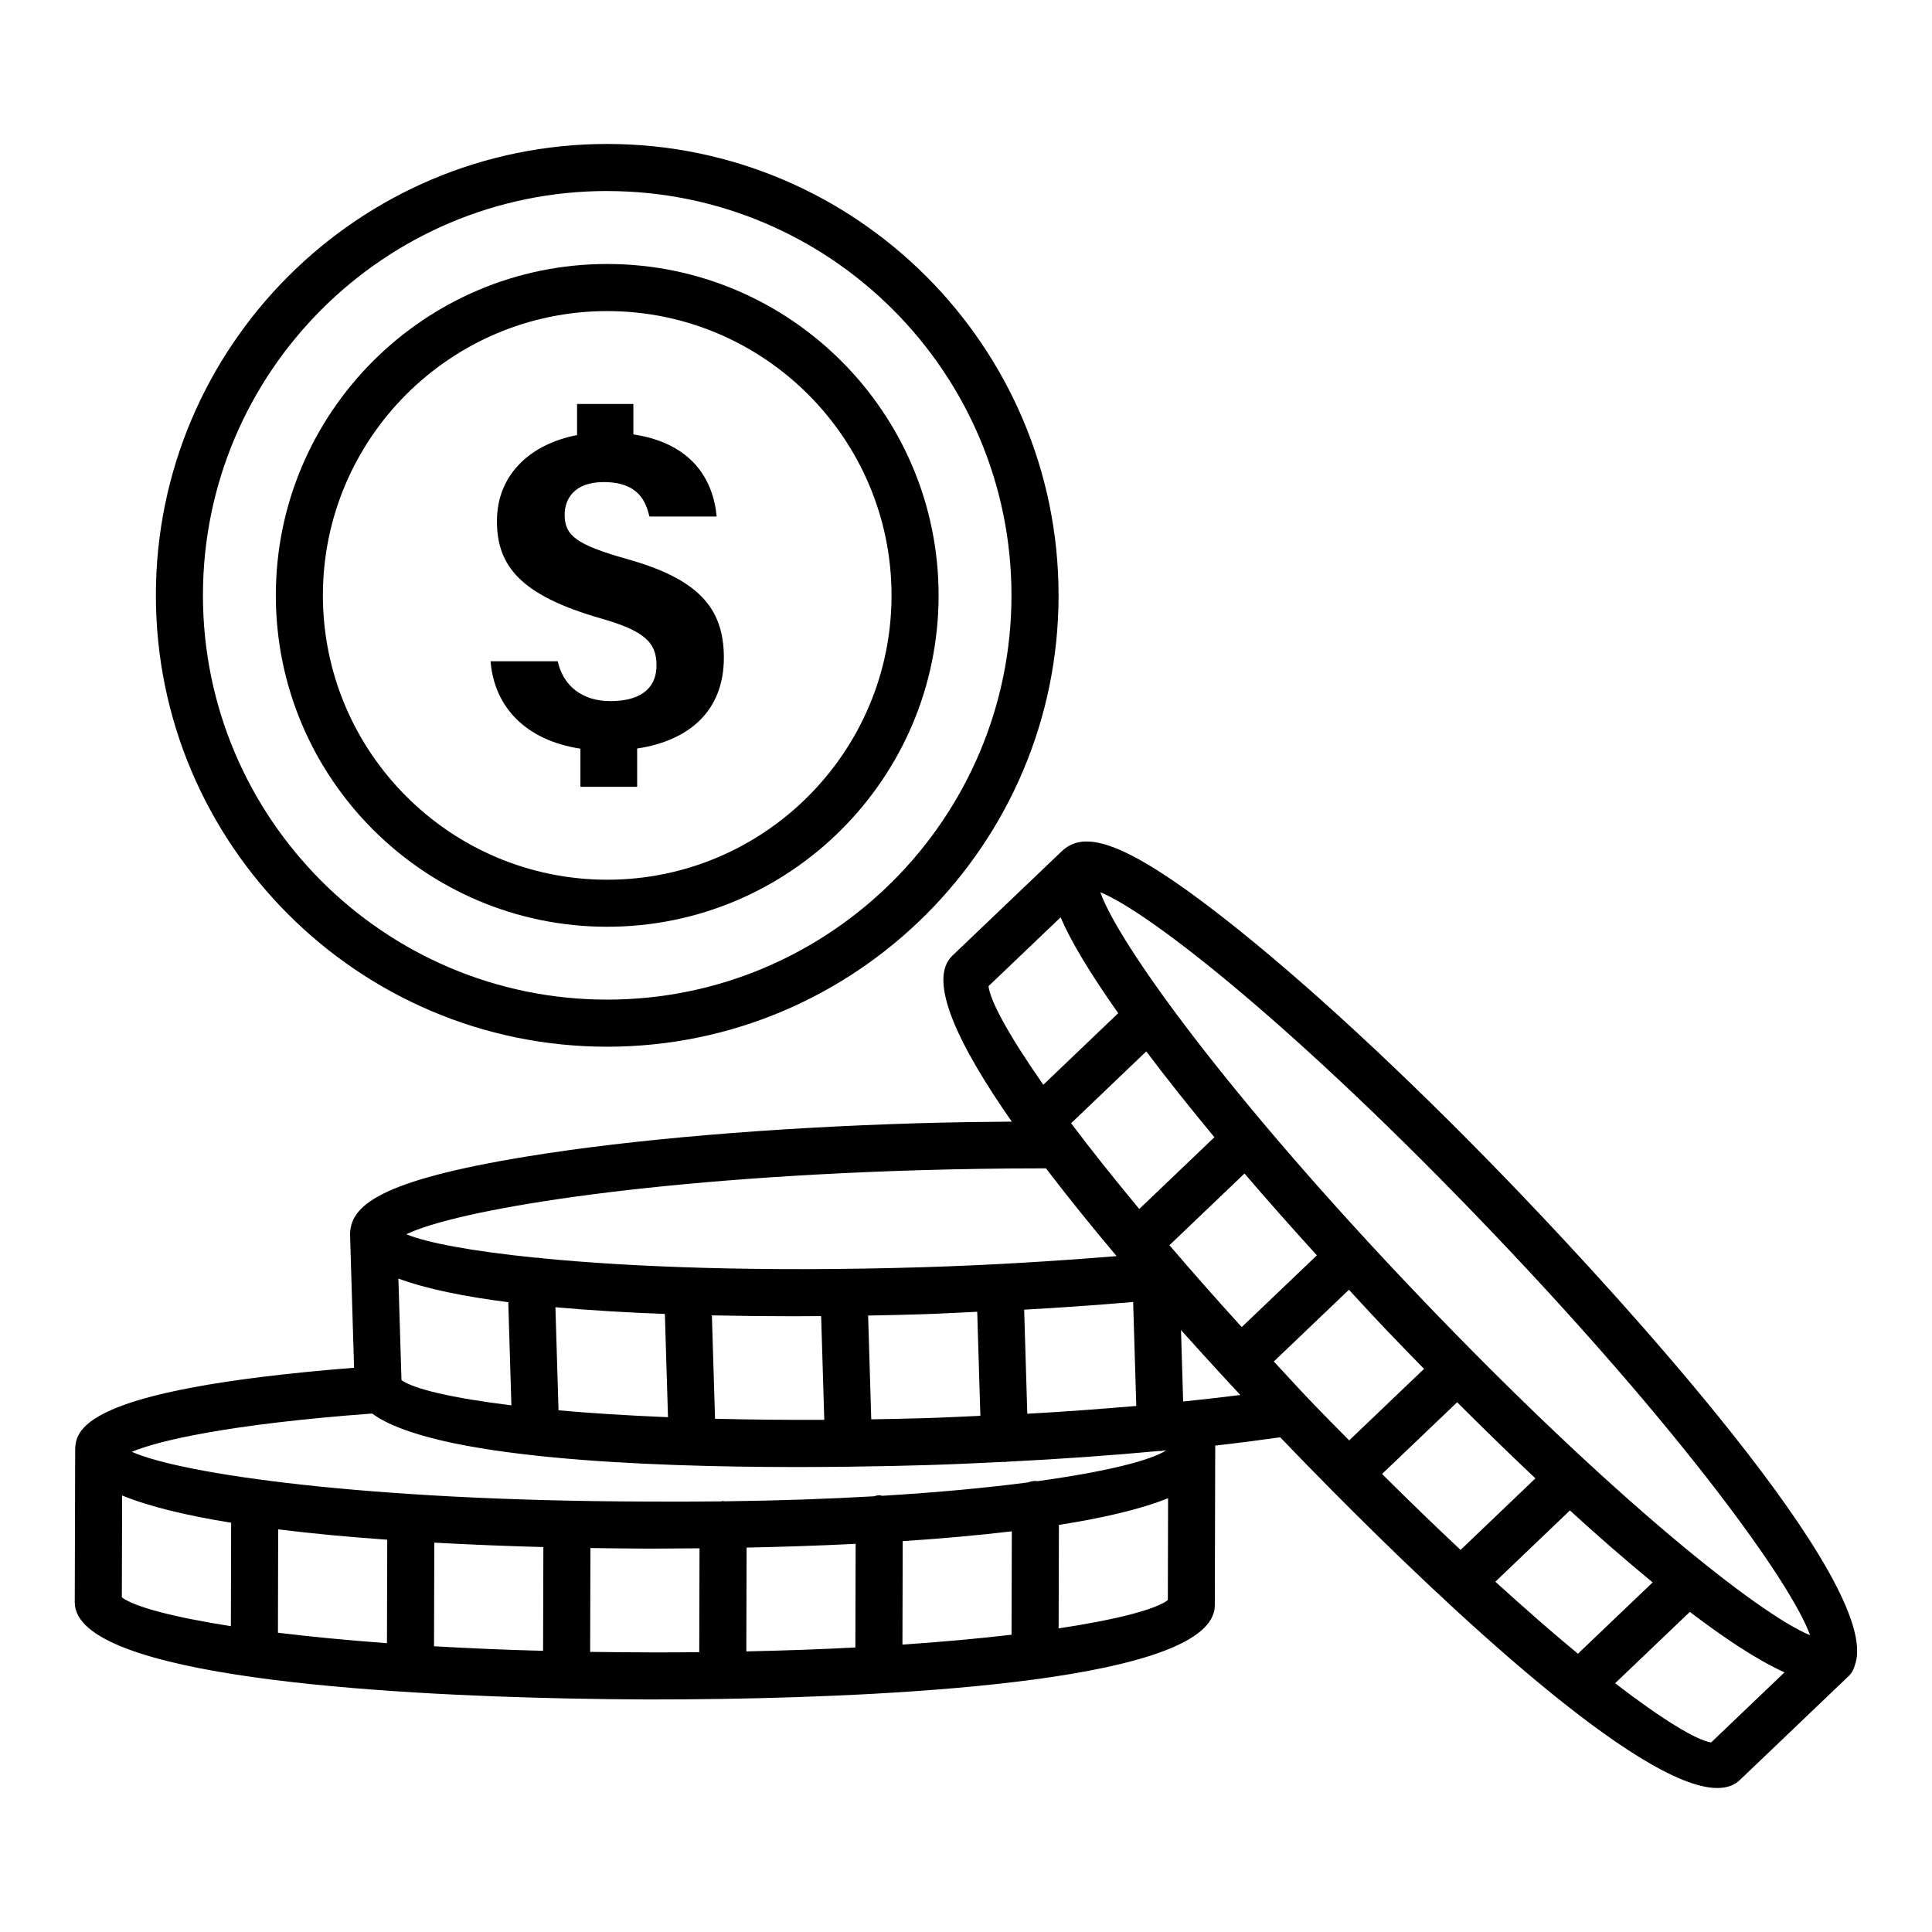 <?xml version="1.0" encoding="UTF-8"?>
<!-- Uploaded to: SVG Find, www.svgfind.com, Generator: SVG Find Mixer Tools -->
<svg fill="#000000" width="800px" height="800px" version="1.1" viewBox="144 144 512 512" xmlns="http://www.w3.org/2000/svg">
 <g>
  <path d="m547.93 461.39c-26.895-28.156-53.664-53.281-75.367-70.73-31.227-25.098-41.48-26.559-47.273-20.992l-28.914 27.605c-6.758 6.465 1.699 23.836 15.762 43.969-8.191 0.062-16.539 0.172-25.133 0.434-38.938 1.172-75.52 4.289-103.01 8.746-39.531 6.434-47.457 13.098-47.215 21.113l1.051 34.934c-73.633 5.856-73.879 16.824-73.91 22.184l-0.109 39.992c-0.027 19.969 83.418 24.484 130.22 25.461 0.031 0 0.059 0.02 0.09 0.02h0.016c0.027 0 0.047-0.016 0.074-0.016 8.164 0.168 15.336 0.242 20.598 0.258h2.828c4.902 0 10.996-0.035 17.855-0.141 0.008 0 0.012 0.004 0.016 0.004h0.016c0.008 0 0.016-0.004 0.023-0.004 46.832-0.723 130.33-4.812 130.39-24.773l0.102-39.973c0-0.008 0.004-0.012 0.004-0.016 0-0.008-0.004-0.016-0.004-0.023l0.008-2.344c6.047-0.676 11.723-1.426 17.219-2.203 3.547 3.703 8.172 8.469 13.523 13.875 0.02 0.02 0.023 0.047 0.043 0.07 0.023 0.023 0.055 0.031 0.078 0.055 29.52 29.805 81.34 78.961 102.21 78.949 2.418 0 4.426-0.668 5.934-2.098l28.914-27.621c0.863-0.824 1.332-1.855 1.613-2.93 7.777-21.465-64.344-99.418-87.66-123.8zm-141.96-56.051 19.105-18.242c2.617 6.141 7.481 14.367 15.266 25.406l-19.852 18.969c-9.074-12.996-14.082-22.164-14.52-26.133zm21.883 36.332 19.922-19.039c5.375 7.156 11.449 14.777 18.055 22.746l-19.914 19.023c-6.809-8.23-12.977-15.945-18.062-22.73zm17.273 74.918c-9.312 0.801-18.902 1.516-28.883 2.07l-0.828-27.586c9.961-0.547 19.547-1.234 28.883-2.035zm-57.758-62.469c11.09-0.32 21.875-0.488 32.246-0.488 0.539 0 1.066 0.02 1.59 0.004 5.898 7.727 12.246 15.594 18.707 23.242-16.422 1.344-33.582 2.41-51.754 2.961-42.758 1.277-76.941-0.047-101.02-2.426-0.387-0.145-0.824-0.086-1.246-0.117-16.855-1.715-28.723-3.938-34.215-6.203 13.004-6.293 61.922-14.734 135.7-16.973zm16.438 65.086c-4.812 0.211-9.566 0.465-14.445 0.609-4.934 0.141-9.758 0.25-14.469 0.324l-0.832-27.504c5.613-0.098 10.547-0.227 14.461-0.352 4.953-0.148 9.613-0.441 14.453-0.652zm-41.363 1.059c-10.27 0.051-19.926-0.055-28.949-0.281l-0.836-27.402c7.367 0.16 14.582 0.234 21.352 0.234 2.629 0 5.117-0.016 7.602-0.035zm-41.414-0.695c-10.785-0.441-20.5-1.062-29.012-1.824l-0.824-27.32c9.344 0.844 19.172 1.418 29.004 1.785zm-42.328-30.477 0.824 27.332c-15.812-1.934-25.883-4.348-29.129-6.68l-0.816-26.914c7.422 2.75 17.547 4.785 29.121 6.262zm-73.512 85.855c-15.734-2.461-25.727-5.211-28.898-7.644l0.074-26.988c7.32 3 17.367 5.363 28.891 7.223zm41.359 4.508c-10.746-0.793-20.418-1.73-28.891-2.773l0.062-27.383c9.309 1.152 19.094 2.047 28.902 2.738zm41.375 2.031c-10.258-0.277-19.898-0.688-28.902-1.211l0.074-27.461c10.172 0.555 20.051 0.941 28.902 1.172zm41.387 0.348c-3.731 0.039-7.477 0.07-11.348 0.07-1.035 0-2.086 0-3.117-0.016-4.93-0.016-9.746-0.059-14.449-0.129l0.074-27.516c5.57 0.086 10.559 0.133 14.449 0.145h2.828c3.328 0 7.348-0.027 11.633-0.07zm41.371-1.238c-8.984 0.473-18.672 0.816-28.898 1.039l0.074-27.508c8.883-0.184 18.68-0.488 28.898-0.996zm41.387-3.379c-8.48 0.996-18.16 1.887-28.91 2.621l0.07-27.422c9.812-0.637 19.598-1.5 28.914-2.602zm6.344-40.762h-0.016c-0.699 0-1.344 0.184-1.969 0.398-10.816 1.414-23.746 2.644-38.641 3.547-0.262-0.035-0.492-0.156-0.766-0.156h-0.016c-0.496 0-0.938 0.172-1.402 0.285-12.004 0.691-25.227 1.16-39.574 1.332-0.133-0.012-0.246-0.078-0.383-0.078h-0.016c-0.156 0-0.289 0.078-0.445 0.09-6.547 0.074-13.242 0.105-20.242 0.047-73.574-0.184-122.64-7.242-136-13.172 7.004-2.957 25.551-7.32 63.676-10.152 16.121 11.875 72.117 14.184 112.77 14.184 4.746 0 9.164-0.039 13.398-0.09 0.023 0 0.043 0.012 0.062 0.012 0.062 0 0.121 0 0.184-0.016h0.004c8.215-0.098 15.406-0.266 20.684-0.426 6.844-0.203 13.562-0.527 20.262-0.852 0.078 0.004 0.148 0.043 0.227 0.043 0.062 0 0.121 0 0.184-0.016 0.09-0.004 0.16-0.051 0.246-0.059 14.18-0.699 27.762-1.672 40.66-2.863 0.078 0.004 0.145 0.043 0.219 0.043 0.062 0 0.121 0 0.184-0.016 0.176-0.004 0.32-0.094 0.492-0.113 0.289-0.027 0.574-0.055 0.859-0.082-4.016 2.644-15.754 5.66-34.227 8.191-0.141-0.004-0.262-0.082-0.414-0.082zm35.078 31.594c-3.188 2.414-13.199 5.113-28.941 7.488l0.074-27.426c11.543-1.801 21.594-4.113 28.93-7.074zm4.055-52.633-0.57-18.938c3.969 4.438 7.715 8.547 11.246 12.375 0.016 0.02 0.02 0.043 0.039 0.059 0.016 0.016 0.035 0.02 0.047 0.031 1.52 1.648 2.984 3.234 4.387 4.738-4.898 0.613-9.879 1.195-15.148 1.734zm-3.629-41.426 19.887-19c6.039 7.059 12.488 14.324 19.18 21.684l-19.91 19.016c-6.914-7.602-13.285-14.832-19.156-21.699zm47.629 51.727c-3.375-3.438-6.629-6.676-10.117-10.328-3.492-3.652-6.574-7.055-9.855-10.582l19.906-19.012c3.285 3.531 6.457 7.031 9.848 10.578 2.707 2.832 6.133 6.383 10.059 10.391zm8.719 8.898 19.891-19.004c6.285 6.277 13.309 13.152 20.746 20.172l-19.836 18.957c-6.59-6.176-13.523-12.871-20.801-20.125zm30.016 28.555 19.762-18.887c7.262 6.641 14.676 13.105 21.93 19.066l-19.801 18.902c-6.547-5.391-13.977-11.898-21.891-19.082zm57.18 42.602c-3.941-0.625-12.871-6.043-25.438-15.699l19.805-18.906c9.238 7.035 17.891 12.773 25.086 16.023zm-77.133-118c-50.957-53.344-79.887-93.699-84.738-107.33 13.387 5.477 52.371 36.203 103.34 89.562 50.984 53.359 79.918 93.727 84.754 107.34-13.375-5.465-52.359-36.207-103.36-89.578z"/>
  <path d="m304.91 421.39c65.953 0 119.62-53.664 119.62-119.62 0-65.957-53.664-119.62-119.62-119.62-65.938 0-119.6 53.664-119.6 119.62 0 65.957 53.66 119.62 119.6 119.62zm0-226.76c59.078 0 107.14 48.066 107.14 107.14s-48.066 107.14-107.14 107.14c-59.082-0.004-107.13-48.066-107.13-107.15 0-59.078 48.047-107.14 107.13-107.14z"/>
  <path d="m304.91 389.6c48.43 0 87.828-39.395 87.828-87.828 0-48.414-39.395-87.812-87.828-87.812-48.414 0-87.812 39.395-87.812 87.812 0 48.434 39.395 87.828 87.812 87.828zm0-163.16c41.555 0 75.355 33.797 75.355 75.34 0 41.555-33.797 75.355-75.355 75.355-41.539 0-75.34-33.797-75.34-75.355 0-41.543 33.797-75.34 75.34-75.34z"/>
  <path d="m305.74 329.8c-7.5 0-12.496-4.082-13.938-10.555h-17.797c0.977 12.121 9.32 20.949 23.812 23.16v10.109h15.031v-10.148c13.746-2.066 22.984-9.934 22.984-24.086 0-13.375-7.047-20.938-25.797-26.168-13.426-3.785-16.398-6.238-16.398-11.73 0-3.871 2.293-8.625 10.352-8.625 9.602 0 11.227 5.641 12.125 9.129h17.812c-0.93-9.777-6.492-19.402-22.078-21.762v-8.066h-14.922v8.242c-11.898 2.258-21.23 10.105-21.23 22.812 0 11.801 6.191 19.625 27.387 25.727 11.641 3.32 14.902 6.332 14.902 12.488 0.004 5.019-2.961 9.473-12.246 9.473z"/>
 </g>
</svg>